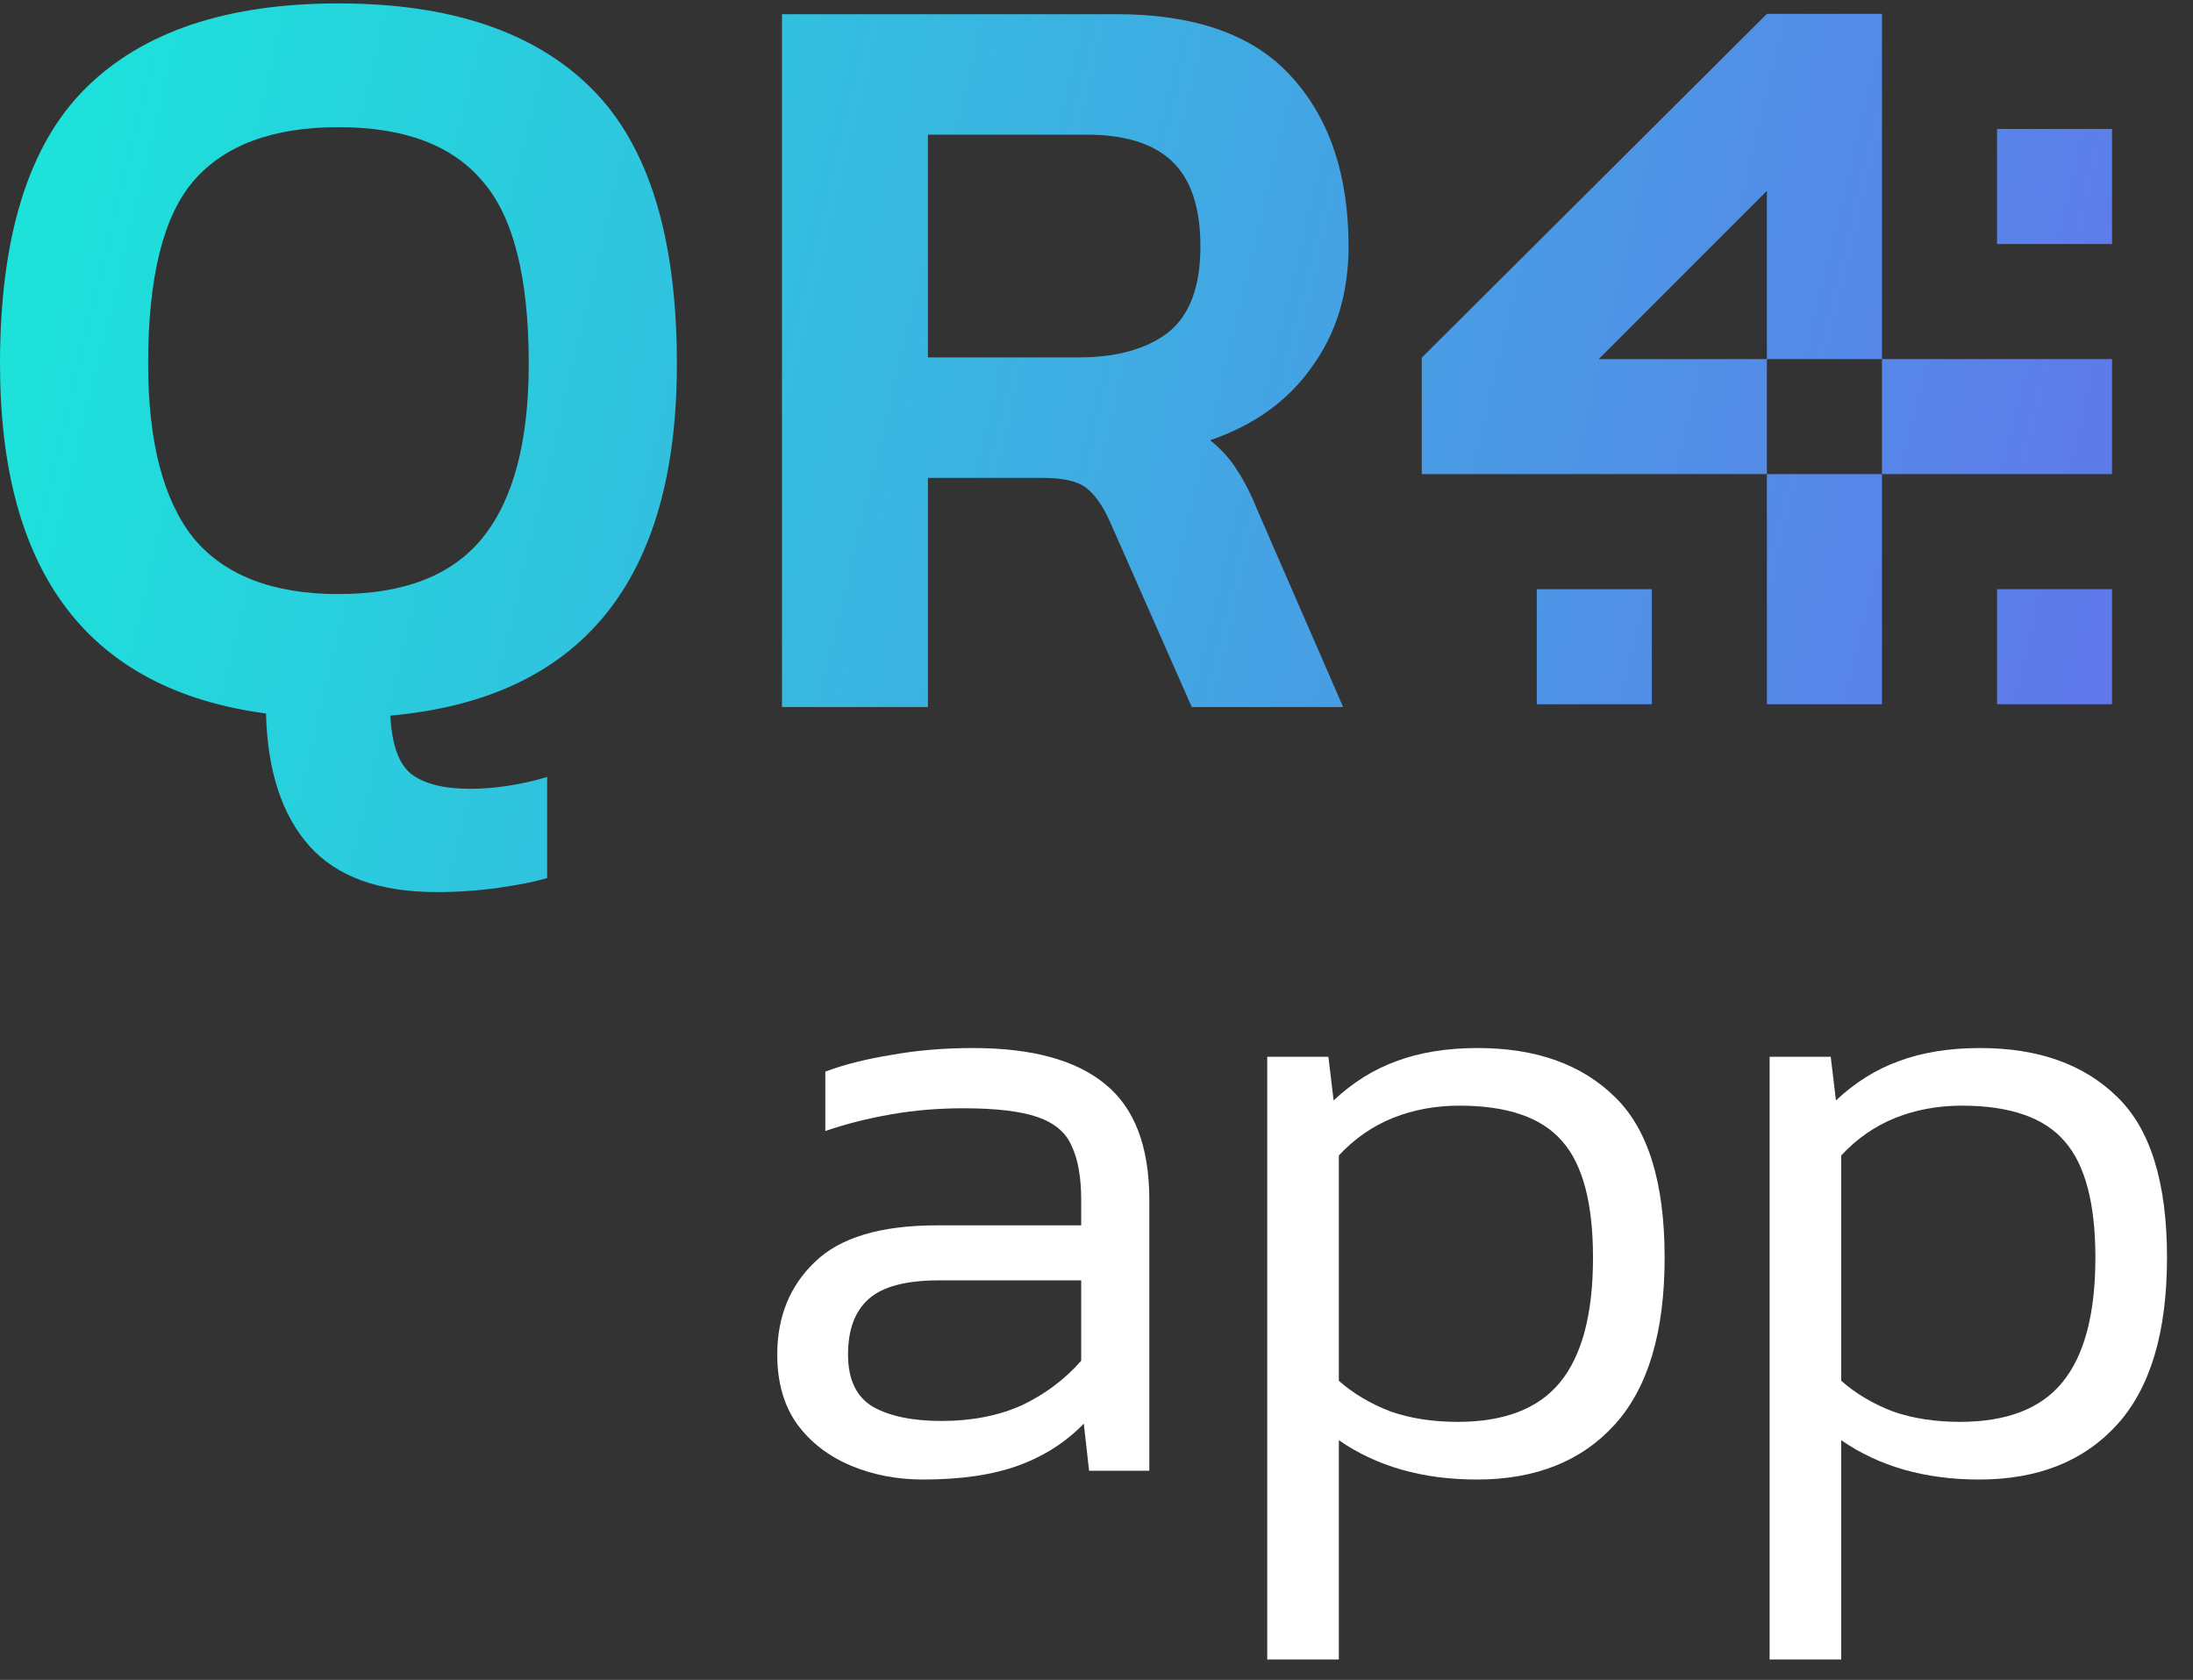 <svg width="47" height="36" viewBox="0 0 47 36" fill="none" xmlns="http://www.w3.org/2000/svg">
<rect x="0" y="0" width="47" height="36" fill="#333333" stroke="none"/>
<g id="Group 16">
<g id="Vector">
<path d="M9.362 19.117C8.126 19.117 7.215 18.787 6.628 18.126C6.041 17.465 5.732 16.52 5.701 15.29C1.9 14.783 0 12.285 0 7.797C0 5.076 0.61 3.109 1.831 1.895C3.051 0.68 4.859 0.073 7.254 0.073C9.648 0.073 11.456 0.68 12.676 1.895C13.897 3.109 14.507 5.076 14.507 7.797C14.507 12.454 12.46 14.967 8.366 15.336C8.397 15.951 8.544 16.366 8.806 16.581C9.084 16.796 9.509 16.904 10.081 16.904C10.344 16.904 10.622 16.881 10.915 16.835C11.209 16.789 11.479 16.727 11.726 16.65V18.818C11.464 18.895 11.116 18.964 10.683 19.025C10.251 19.087 9.81 19.117 9.362 19.117ZM7.254 12.731C8.659 12.731 9.687 12.331 10.336 11.532C11 10.717 11.332 9.472 11.332 7.797C11.332 5.937 11 4.631 10.336 3.877C9.687 3.109 8.659 2.725 7.254 2.725C5.848 2.725 4.813 3.109 4.148 3.877C3.499 4.631 3.175 5.937 3.175 7.797C3.175 9.472 3.499 10.717 4.148 11.532C4.813 12.331 5.848 12.731 7.254 12.731Z" fill="url(#paint0_linear_25_4695)"/>
<path d="M16.759 15.152V0.304H23.92C25.635 0.304 26.894 0.757 27.697 1.664C28.501 2.556 28.902 3.762 28.902 5.284C28.902 6.283 28.64 7.144 28.114 7.866C27.605 8.589 26.878 9.111 25.936 9.434C26.183 9.634 26.376 9.849 26.515 10.079C26.67 10.31 26.824 10.617 26.979 11.002L28.786 15.152H25.542L23.781 11.163C23.626 10.825 23.456 10.587 23.271 10.448C23.085 10.31 22.776 10.241 22.344 10.241H19.887V15.152H16.759ZM19.887 7.659H23.109C23.927 7.659 24.569 7.482 25.032 7.128C25.496 6.759 25.727 6.145 25.727 5.284C25.727 4.454 25.526 3.847 25.125 3.462C24.723 3.078 24.113 2.886 23.294 2.886H19.887V7.659Z" fill="url(#paint1_linear_25_4695)"/>
<path d="M35.402 12.626H32.936V15.092H35.402V12.626Z" fill="url(#paint2_linear_25_4695)"/>
<path d="M45.265 2.763H42.8V5.229H45.265V2.763Z" fill="url(#paint3_linear_25_4695)"/>
<path d="M34.263 7.695L37.868 4.09V7.695H40.334V0.297H37.868L30.471 7.665V10.16H37.868V7.695H34.263Z" fill="url(#paint4_linear_25_4695)"/>
<path d="M45.265 12.626H42.8V15.092H45.265V12.626Z" fill="url(#paint5_linear_25_4695)"/>
<path d="M45.265 7.695H40.334V10.16H45.265V7.695Z" fill="url(#paint6_linear_25_4695)"/>
<path d="M40.334 10.16H37.868V15.092H40.334V10.16Z" fill="url(#paint7_linear_25_4695)"/>
</g>
<g id="app">
<path d="M19.784 31.706C19.223 31.706 18.705 31.606 18.231 31.406C17.757 31.206 17.376 30.913 17.089 30.526C16.802 30.127 16.658 29.628 16.658 29.029C16.658 28.218 16.927 27.556 17.463 27.045C18 26.521 18.873 26.259 20.084 26.259H23.172V25.716C23.172 25.229 23.104 24.842 22.966 24.555C22.842 24.268 22.598 24.062 22.236 23.938C21.875 23.813 21.344 23.75 20.645 23.75C20.109 23.75 19.591 23.794 19.092 23.881C18.593 23.969 18.125 24.087 17.688 24.237V22.964C18.087 22.815 18.555 22.696 19.092 22.609C19.641 22.509 20.227 22.459 20.851 22.459C22.112 22.459 23.054 22.715 23.678 23.226C24.314 23.738 24.632 24.568 24.632 25.716V31.518H23.341L23.228 30.508C22.842 30.907 22.374 31.206 21.825 31.406C21.276 31.606 20.595 31.706 19.784 31.706ZM20.177 30.451C20.826 30.451 21.4 30.339 21.899 30.115C22.399 29.878 22.823 29.559 23.172 29.16V27.438H20.121C19.422 27.438 18.923 27.569 18.624 27.831C18.324 28.093 18.175 28.492 18.175 29.029C18.175 29.566 18.355 29.94 18.717 30.152C19.079 30.352 19.566 30.451 20.177 30.451Z" fill="white"/>
<path d="M27.159 35.562V22.646H28.47L28.582 23.582C28.994 23.195 29.443 22.915 29.93 22.74C30.429 22.553 31.009 22.459 31.67 22.459C32.918 22.459 33.898 22.808 34.609 23.507C35.32 24.194 35.676 25.341 35.676 26.951C35.676 28.549 35.32 29.74 34.609 30.526C33.898 31.312 32.912 31.706 31.652 31.706C30.491 31.706 29.505 31.425 28.694 30.863V35.562H27.159ZM31.24 30.47C32.238 30.47 32.968 30.189 33.43 29.628C33.904 29.054 34.141 28.162 34.141 26.951C34.141 25.791 33.923 24.961 33.486 24.462C33.049 23.95 32.313 23.694 31.277 23.694C30.766 23.694 30.292 23.782 29.855 23.956C29.418 24.131 29.031 24.399 28.694 24.761V29.59C29.006 29.865 29.374 30.083 29.799 30.246C30.223 30.395 30.703 30.47 31.24 30.47Z" fill="white"/>
<path d="M37.926 35.562V22.646H39.236L39.348 23.582C39.76 23.195 40.209 22.915 40.696 22.74C41.195 22.553 41.776 22.459 42.437 22.459C43.685 22.459 44.664 22.808 45.376 23.507C46.087 24.194 46.443 25.341 46.443 26.951C46.443 28.549 46.087 29.74 45.376 30.526C44.664 31.312 43.678 31.706 42.418 31.706C41.258 31.706 40.272 31.425 39.461 30.863V35.562H37.926ZM42.006 30.47C43.005 30.47 43.735 30.189 44.196 29.628C44.67 29.054 44.908 28.162 44.908 26.951C44.908 25.791 44.689 24.961 44.252 24.462C43.816 23.95 43.08 23.694 42.044 23.694C41.532 23.694 41.058 23.782 40.621 23.956C40.184 24.131 39.798 24.399 39.461 24.761V29.59C39.773 29.865 40.141 30.083 40.565 30.246C40.989 30.395 41.47 30.47 42.006 30.47Z" fill="white"/>
</g>
</g>
<defs>
<linearGradient id="paint0_linear_25_4695" x1="-2.301" y1="3.114" x2="45.211" y2="14.52" gradientUnits="userSpaceOnUse">
<stop stop-color="#17EAD9"/>
<stop offset="1" stop-color="#6078EA"/>
</linearGradient>
<linearGradient id="paint1_linear_25_4695" x1="-2.301" y1="3.114" x2="45.211" y2="14.52" gradientUnits="userSpaceOnUse">
<stop stop-color="#17EAD9"/>
<stop offset="1" stop-color="#6078EA"/>
</linearGradient>
<linearGradient id="paint2_linear_25_4695" x1="-2.301" y1="3.114" x2="45.211" y2="14.52" gradientUnits="userSpaceOnUse">
<stop stop-color="#17EAD9"/>
<stop offset="1" stop-color="#6078EA"/>
</linearGradient>
<linearGradient id="paint3_linear_25_4695" x1="-2.301" y1="3.114" x2="45.211" y2="14.52" gradientUnits="userSpaceOnUse">
<stop stop-color="#17EAD9"/>
<stop offset="1" stop-color="#6078EA"/>
</linearGradient>
<linearGradient id="paint4_linear_25_4695" x1="-2.301" y1="3.114" x2="45.211" y2="14.52" gradientUnits="userSpaceOnUse">
<stop stop-color="#17EAD9"/>
<stop offset="1" stop-color="#6078EA"/>
</linearGradient>
<linearGradient id="paint5_linear_25_4695" x1="-2.301" y1="3.114" x2="45.211" y2="14.52" gradientUnits="userSpaceOnUse">
<stop stop-color="#17EAD9"/>
<stop offset="1" stop-color="#6078EA"/>
</linearGradient>
<linearGradient id="paint6_linear_25_4695" x1="-2.301" y1="3.114" x2="45.211" y2="14.52" gradientUnits="userSpaceOnUse">
<stop stop-color="#17EAD9"/>
<stop offset="1" stop-color="#6078EA"/>
</linearGradient>
<linearGradient id="paint7_linear_25_4695" x1="-2.301" y1="3.114" x2="45.211" y2="14.52" gradientUnits="userSpaceOnUse">
<stop stop-color="#17EAD9"/>
<stop offset="1" stop-color="#6078EA"/>
</linearGradient>
</defs>
</svg>